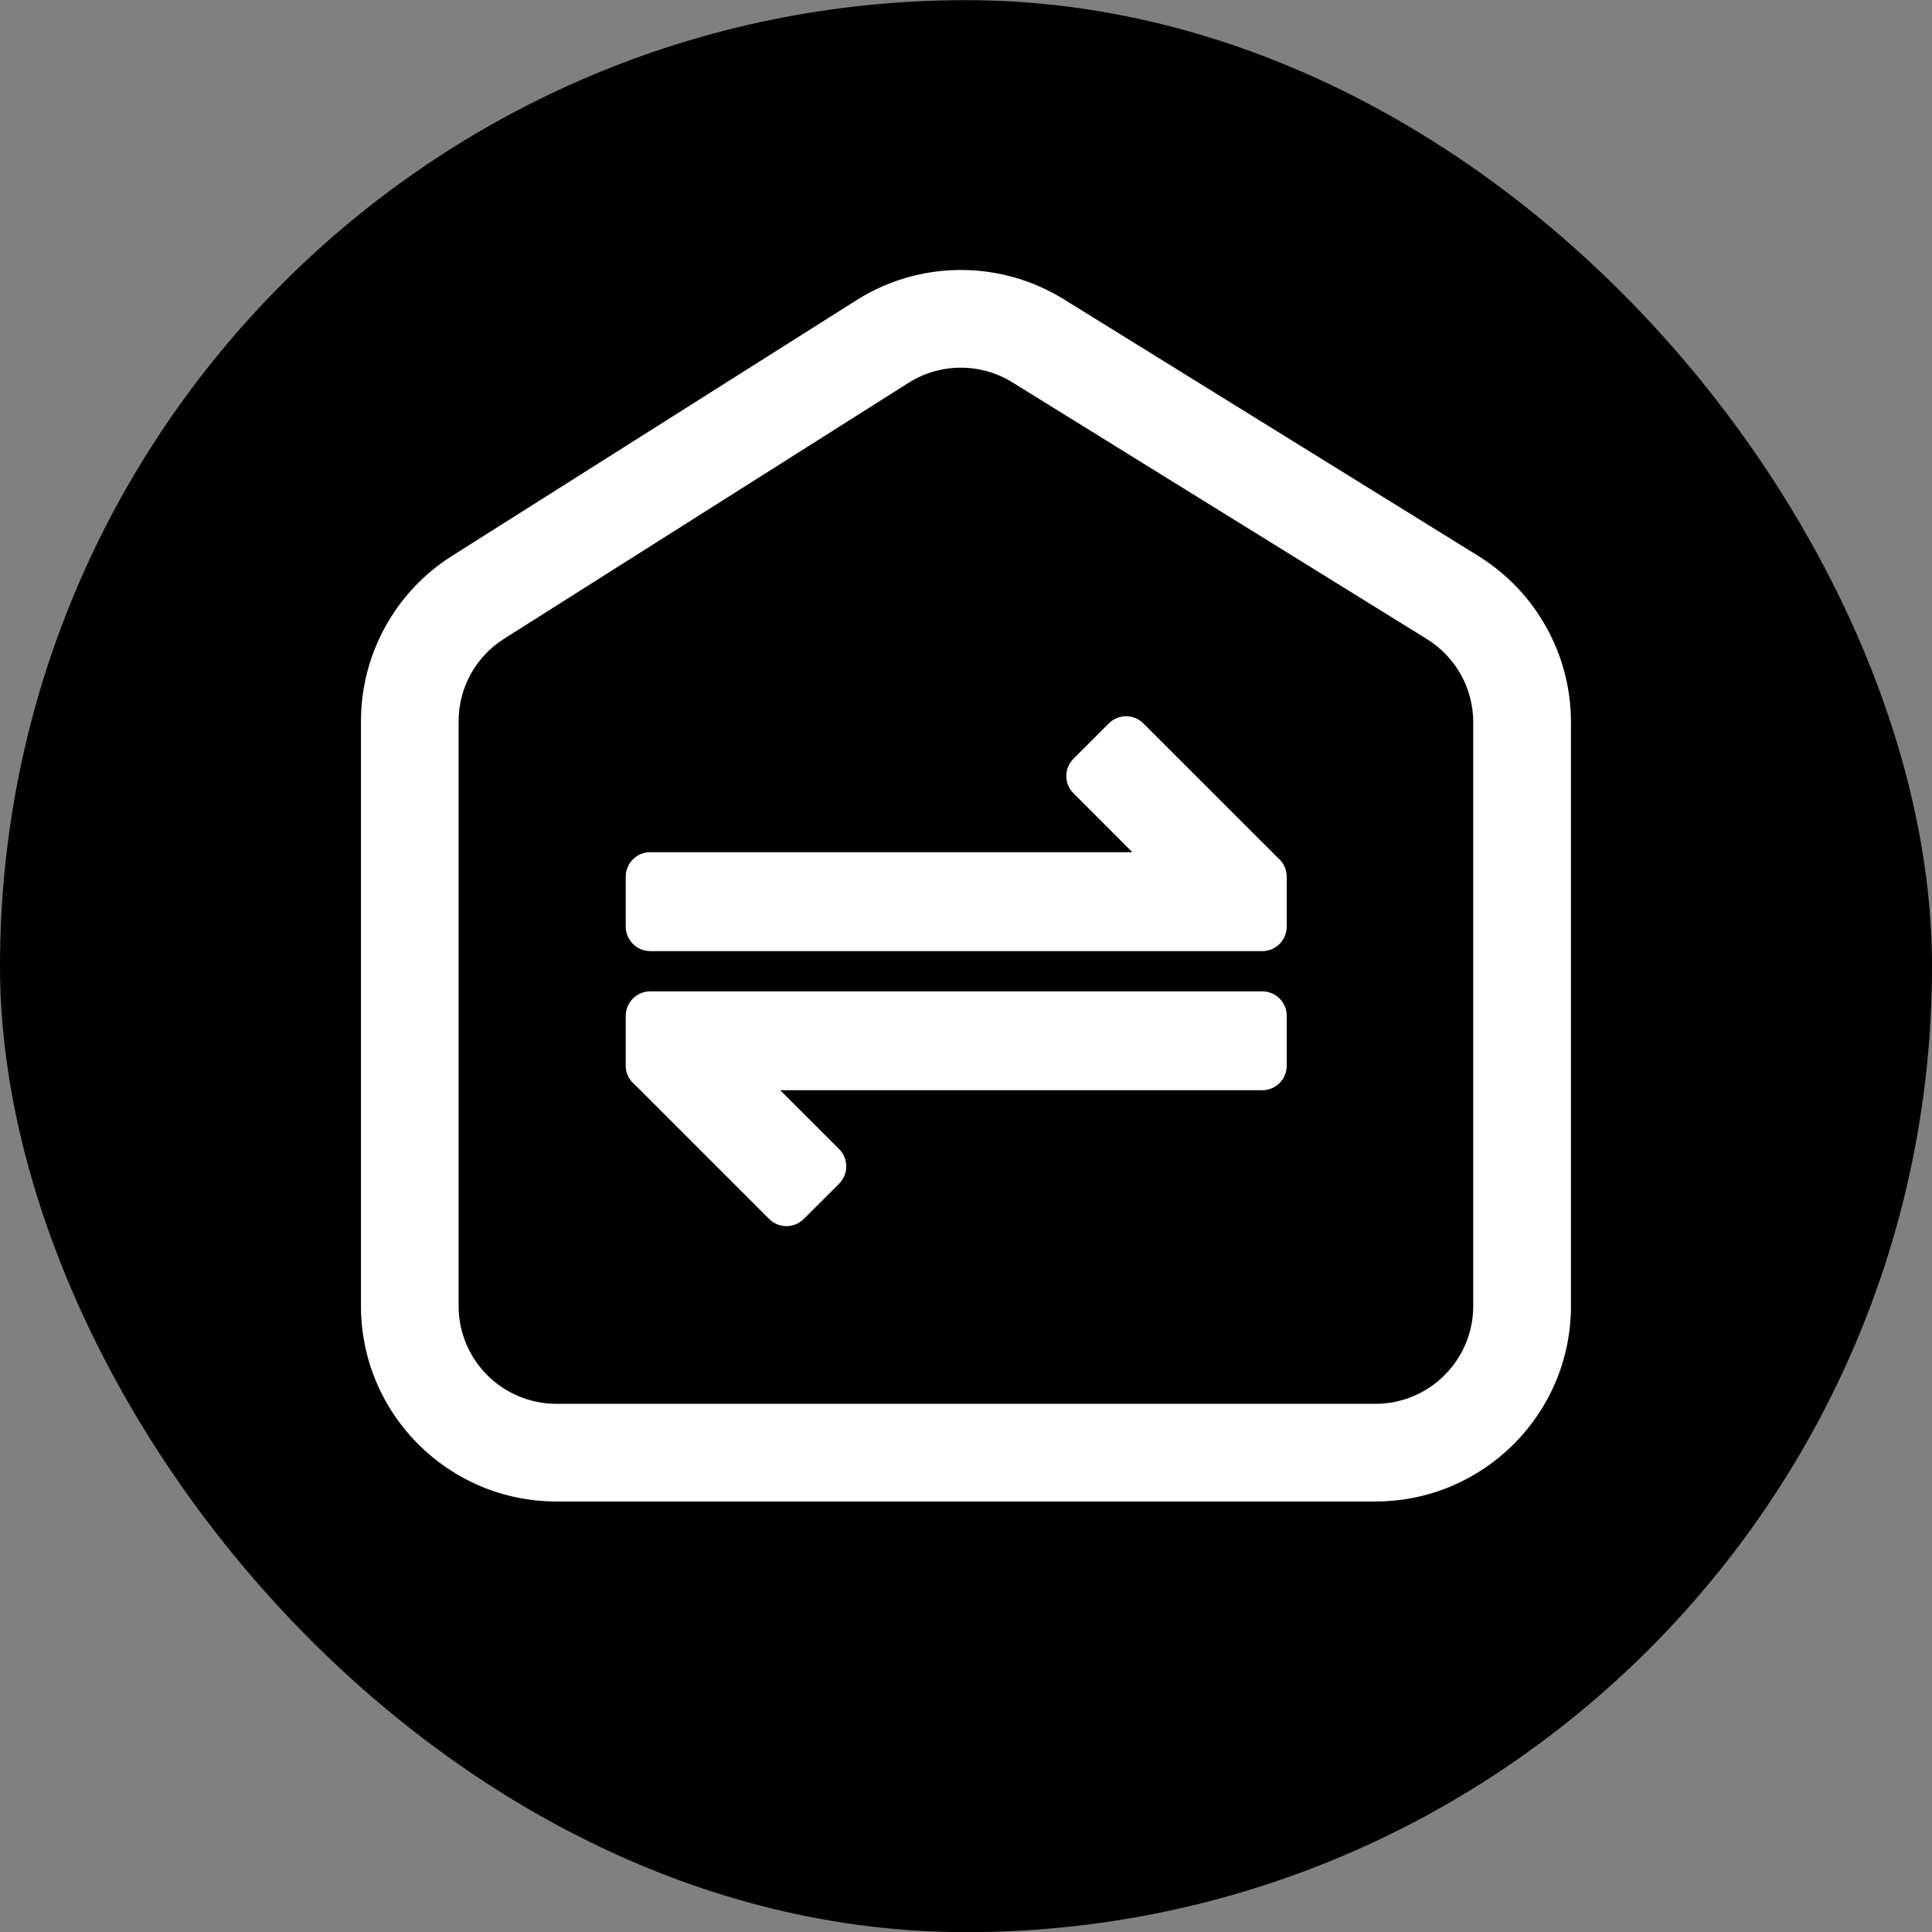 <svg width="24" height="24" viewBox="0 0 24 24" fill="none" xmlns="http://www.w3.org/2000/svg">
<rect x="0" y="0" width="24" height="24" fill="#808080" stroke="none"/>
<rect y="0.002" width="24" height="24" rx="12" fill="black"/>
<path d="M15.681 12.315C15.848 12.315 15.984 12.451 15.984 12.618V13.239C15.984 13.407 15.848 13.543 15.681 13.543H9.692L10.424 14.274C10.542 14.393 10.542 14.586 10.424 14.704L9.984 15.143C9.866 15.261 9.673 15.261 9.555 15.143L7.885 13.473C7.817 13.417 7.773 13.333 7.773 13.239V12.618C7.774 12.451 7.91 12.315 8.077 12.315H15.681Z" fill="white"/>
<path d="M8.077 11.815C7.91 11.814 7.773 11.678 7.773 11.511V10.89C7.773 10.722 7.91 10.586 8.077 10.586H14.066L13.335 9.854C13.216 9.736 13.217 9.544 13.335 9.426L13.774 8.986C13.893 8.868 14.085 8.868 14.203 8.986L15.879 10.661C15.943 10.717 15.984 10.798 15.984 10.89V11.511C15.984 11.678 15.848 11.815 15.681 11.815H8.077Z" fill="white"/>
<path d="M4.484 16.225V8.959C4.484 8.127 4.91 7.352 5.613 6.907L10.638 3.73C11.423 3.233 12.424 3.228 13.214 3.717L18.364 6.906C19.079 7.349 19.515 8.13 19.515 8.971V16.225C19.514 17.565 18.427 18.651 17.087 18.652H6.911C5.571 18.651 4.485 17.565 4.484 16.225ZM5.697 16.225C5.698 16.895 6.241 17.438 6.911 17.439H17.087C17.757 17.438 18.3 16.895 18.301 16.225V8.971C18.301 8.551 18.083 8.16 17.726 7.939L12.575 4.749C12.18 4.505 11.68 4.507 11.287 4.755L6.263 7.934C5.911 8.156 5.697 8.543 5.697 8.959V16.225Z" fill="white"/>
</svg>
